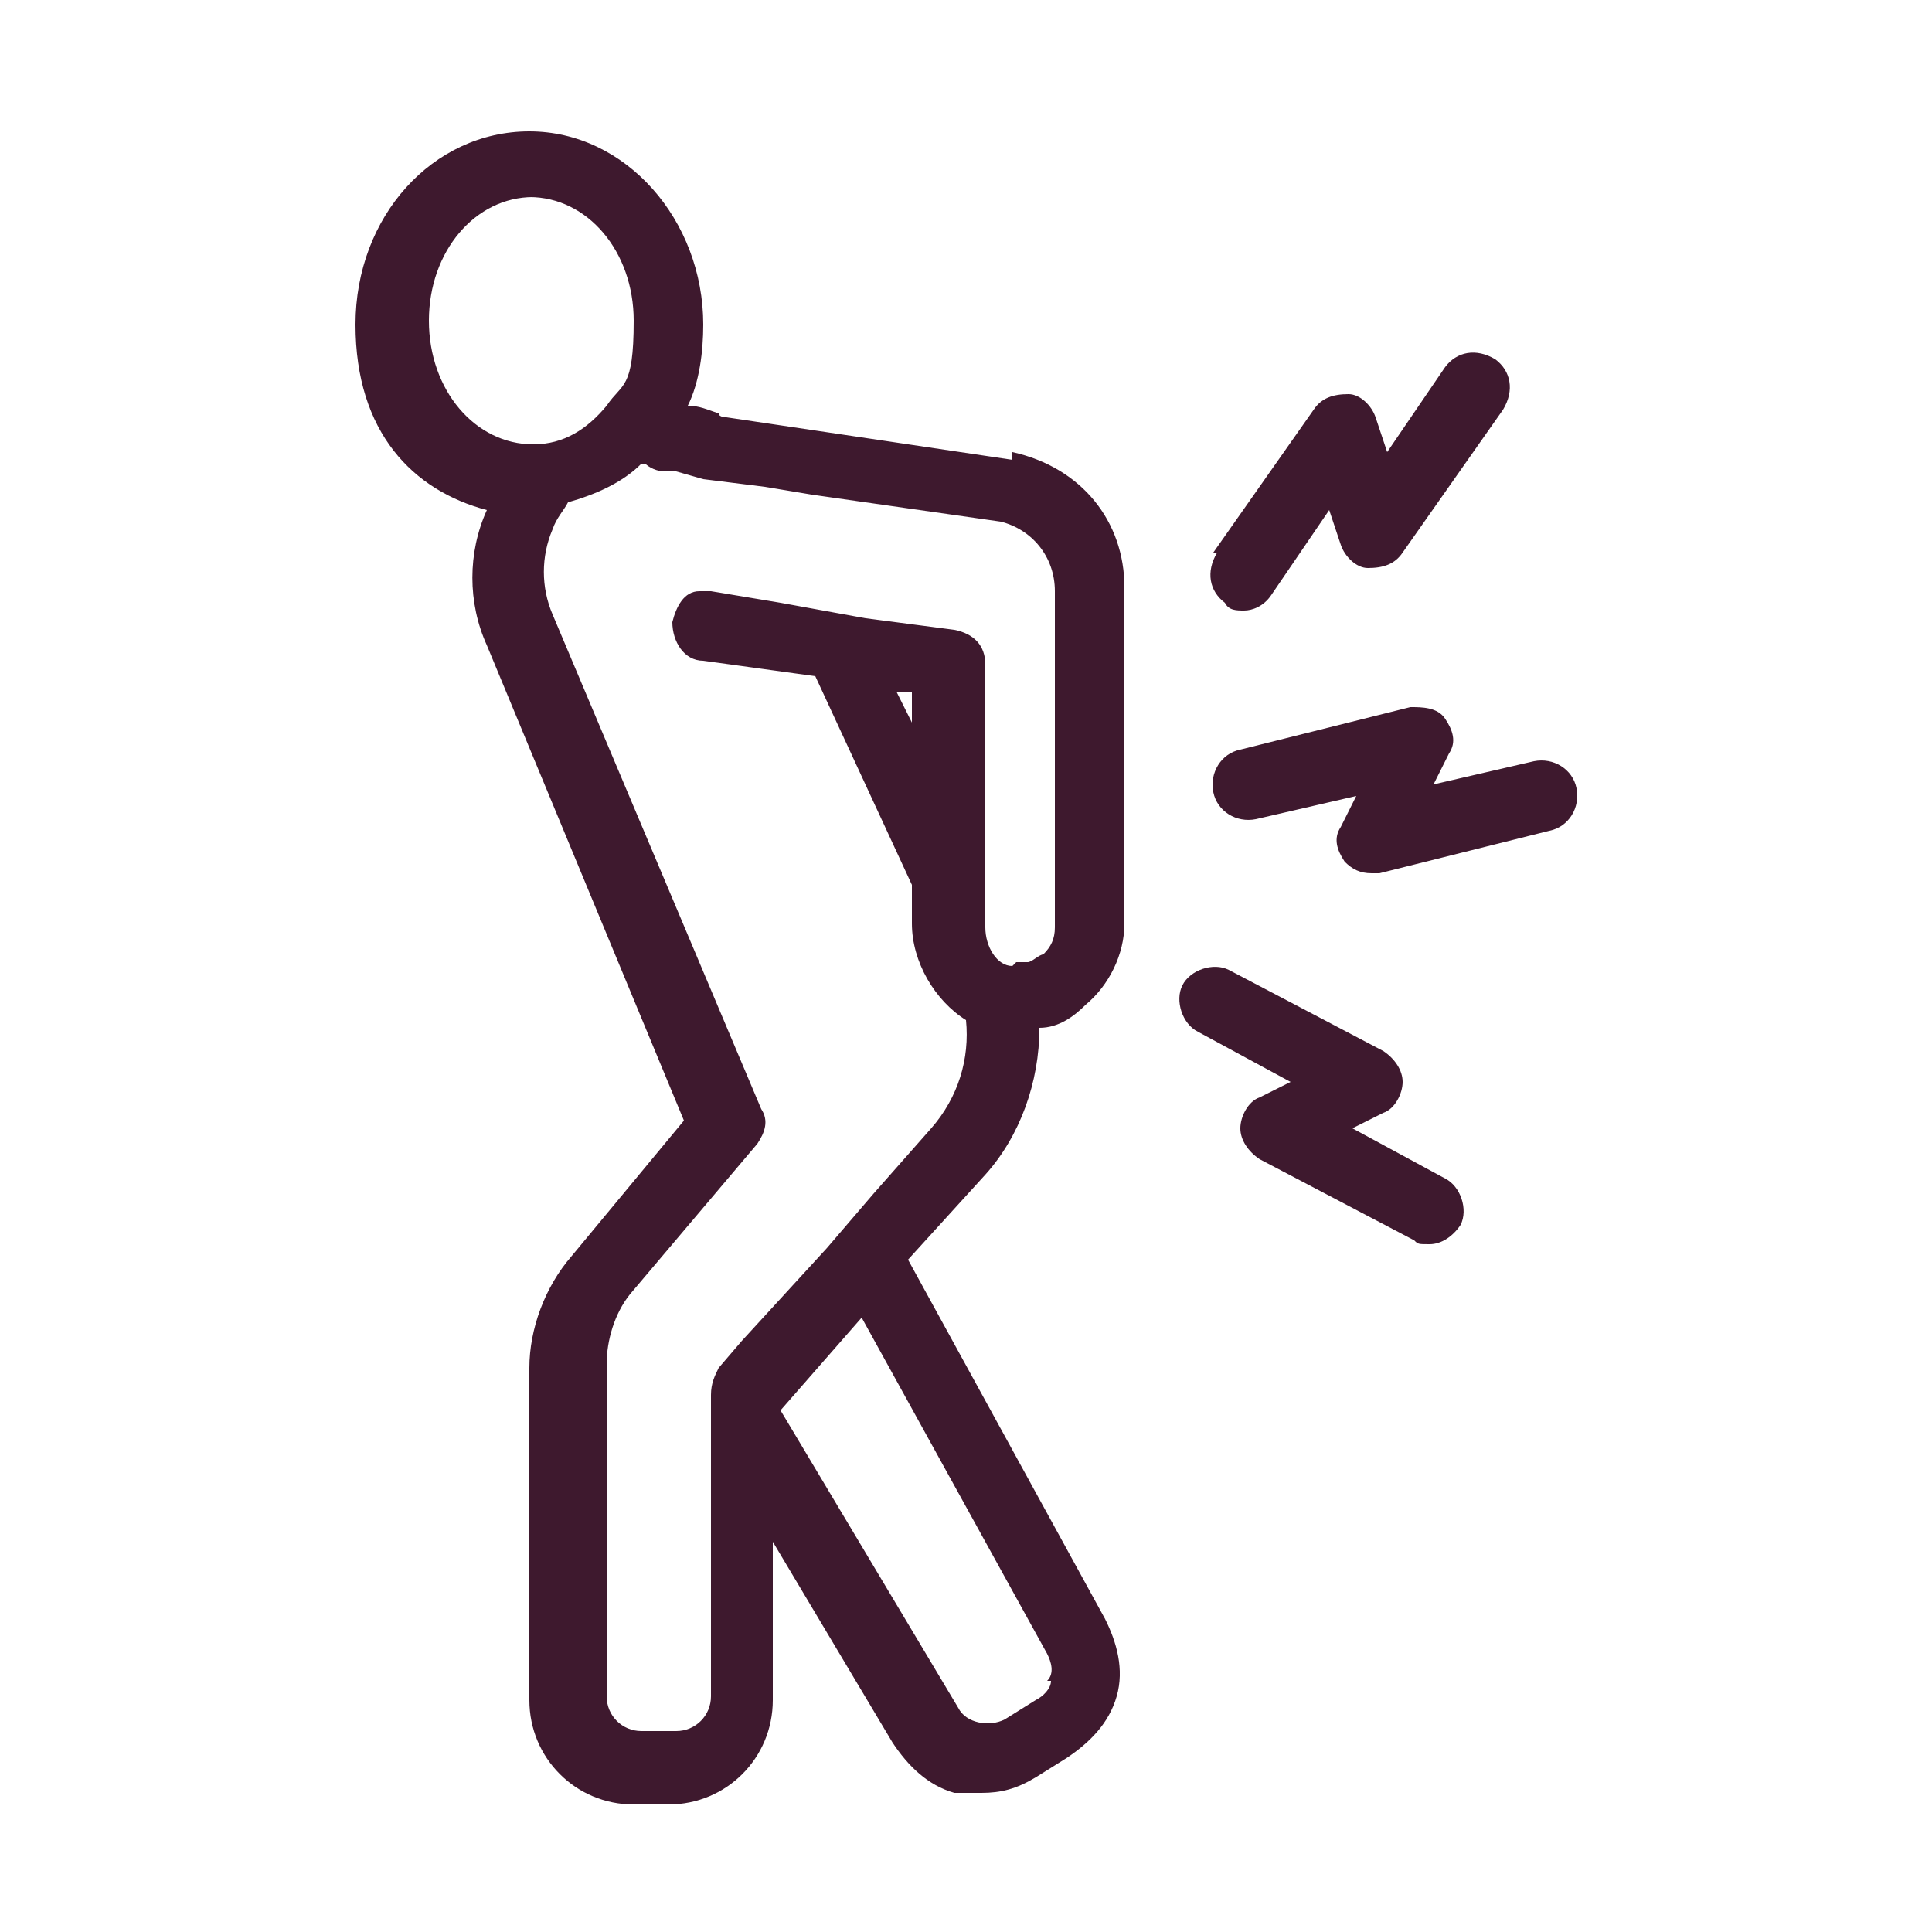 <svg xmlns="http://www.w3.org/2000/svg" id="Camada_1" viewBox="0 0 50 50"><defs><style>      .st0 {        fill: #3e192e;      }    </style></defs><path class="st0" d="M26.2,11.9l-7.4-1.1c0,0-.2,0-.2-.1-.3-.1-.5-.2-.8-.2.3-.6.4-1.4.4-2.1,0-2.7-2-5-4.5-5s-4.5,2.2-4.5,5,1.5,4.3,3.4,4.8c0,0,0,0,0,0-.5,1.1-.5,2.4,0,3.5l5.1,12.3-2.9,3.5c-.7.8-1.1,1.9-1.1,2.9v8.6c0,1.5,1.2,2.7,2.7,2.7h.9c1.5,0,2.7-1.2,2.7-2.7v-4.1l3.1,5.2c.4.6.9,1.1,1.6,1.3.2,0,.5,0,.7,0,.5,0,.9-.1,1.4-.4l.8-.5c.6-.4,1.1-.9,1.3-1.6.2-.7,0-1.4-.3-2l-5.1-9.3,2-2.2c.9-1,1.4-2.4,1.4-3.8.5,0,.9-.3,1.2-.6.6-.5,1-1.3,1-2.1v-8.7c0-1.7-1.1-3.1-2.9-3.5ZM23.6,18.7l-.4-.8h.4v.8ZM26.2,25c-.4,0-.7-.5-.7-1v-6.8c0-.5-.3-.8-.8-.9l-2.3-.3-1.1-.2-1.1-.2-1.8-.3c-.1,0-.2,0-.3,0-.4,0-.6.4-.7.8,0,.5.3,1,.8,1l2.9.4,2.5,5.4v1c0,1,.6,2,1.4,2.5.1,1-.2,2-.9,2.8l-1.5,1.7-.6.7-.6.7-2.2,2.4-.6.7h0c-.1.2-.2.4-.2.7v7.8c0,.5-.4.9-.9.9h-.9c-.5,0-.9-.4-.9-.9v-8.6c0-.6.2-1.3.6-1.8l3.3-3.9c.2-.3.3-.6.1-.9l-5.4-12.8c-.3-.7-.3-1.5,0-2.2.1-.3.3-.5.4-.7.7-.2,1.4-.5,1.9-1,0,0,0,0,.1,0,.1.1.3.2.5.2h.3c0,0,.7.2.7.2l1.6.2,1.2.2,4.9.7c.8.2,1.4.9,1.4,1.8v8.7c0,.3-.1.5-.3.7-.1,0-.3.2-.4.2-.1,0-.2,0-.3,0ZM27.2,43.5c0,.2-.2.4-.4.5l-.8.5c-.4.2-1,.1-1.2-.3l-4.6-7.7,2.1-2.4,4.8,8.7c.1.2.2.5,0,.7ZM13.7,5.1c1.5,0,2.7,1.4,2.7,3.2s-.3,1.6-.7,2.2c-.5.6-1.1,1-1.9,1,0,0,0,0,0,0-1.5,0-2.7-1.4-2.7-3.2s1.2-3.2,2.7-3.2ZM31.4,14.3l2.6-3.7c.2-.3.5-.4.9-.4.3,0,.6.3.7.6l.3.9,1.5-2.2c.3-.4.8-.5,1.3-.2.4.3.5.8.2,1.3l-2.6,3.7c-.2.3-.5.4-.9.4-.3,0-.6-.3-.7-.6l-.3-.9-1.5,2.2c-.2.3-.5.4-.7.4s-.4,0-.5-.2c-.4-.3-.5-.8-.2-1.3ZM40.1,21.5l-4.4,1.1c0,0-.1,0-.2,0-.3,0-.5-.1-.7-.3-.2-.3-.3-.6-.1-.9l.4-.8-2.6.6c-.5.1-1-.2-1.1-.7-.1-.5.2-1,.7-1.1l4.4-1.1c.3,0,.7,0,.9.3.2.3.3.6.1.9l-.4.8,2.6-.6c.5-.1,1,.2,1.1.7.1.5-.2,1-.7,1.1ZM37.8,31.7c-.2.3-.5.5-.8.5s-.3,0-.4-.1l-4-2.1c-.3-.2-.5-.5-.5-.8,0-.3.2-.7.5-.8l.8-.4-2.4-1.3c-.4-.2-.6-.8-.4-1.2.2-.4.8-.6,1.2-.4l4,2.1c.3.2.5.5.5.8,0,.3-.2.7-.5.8l-.8.4,2.4,1.3c.4.2.6.8.4,1.2Z"></path></svg>